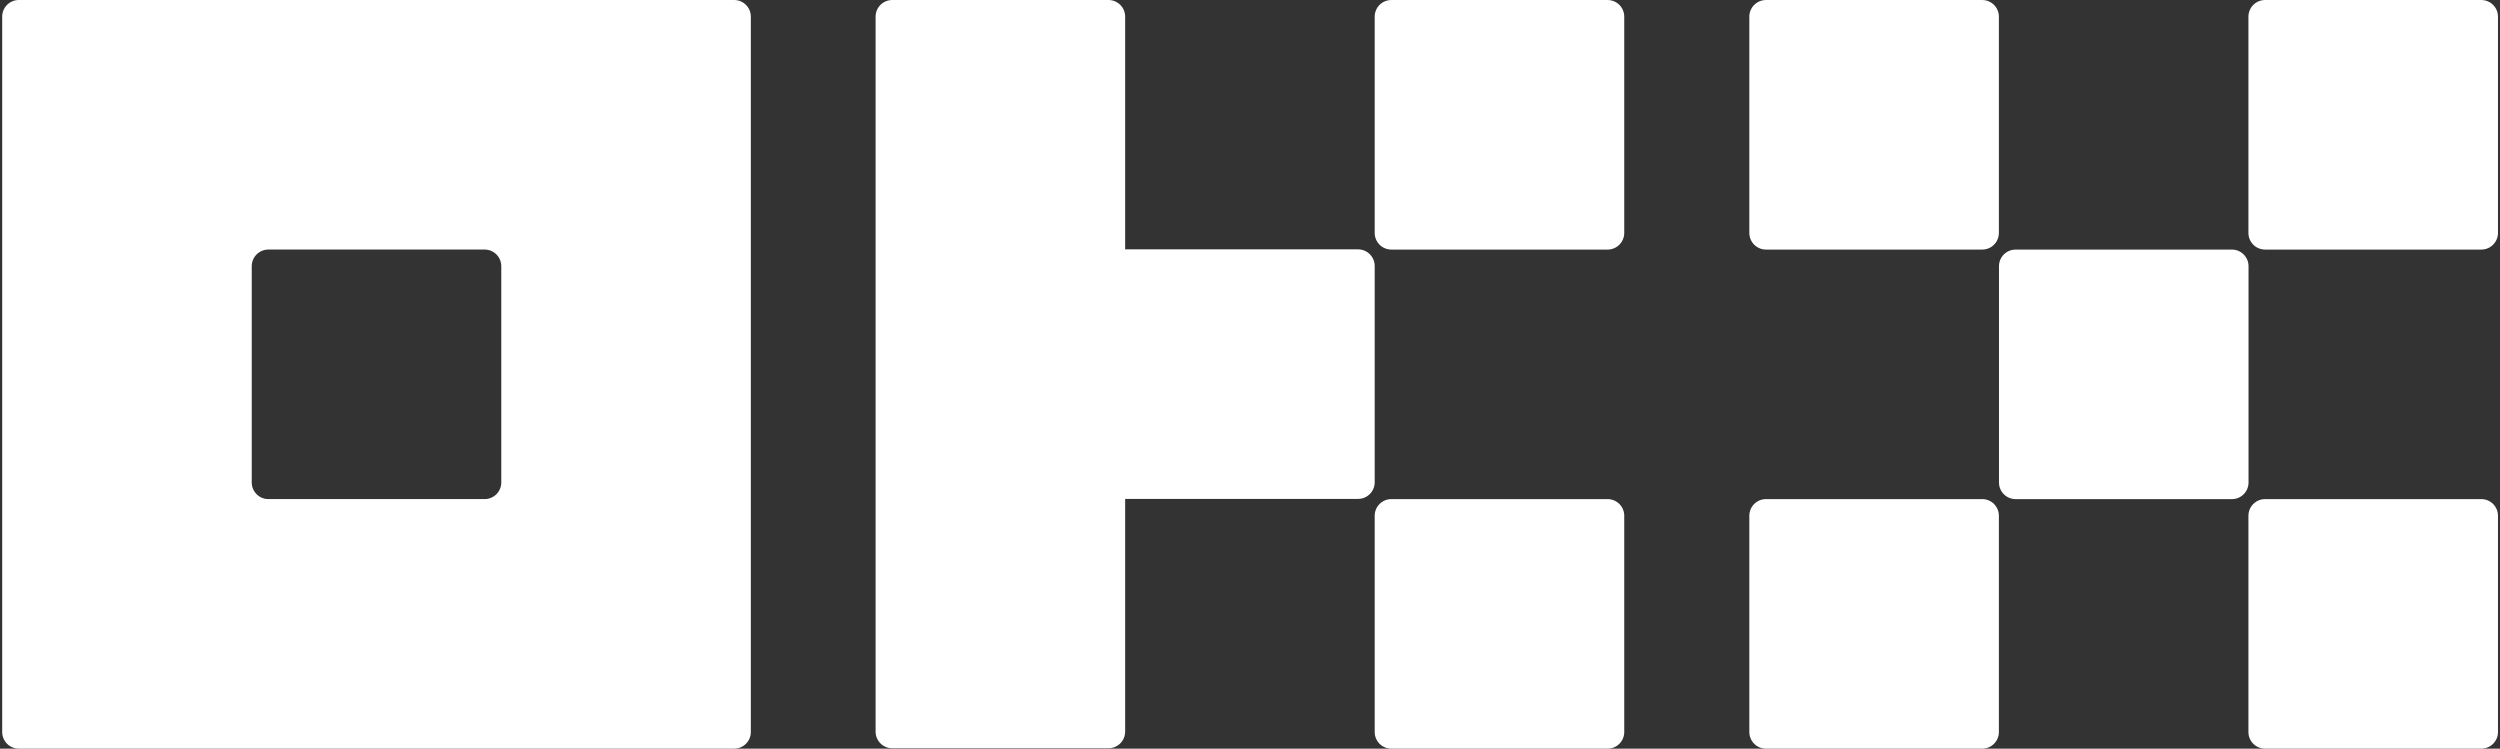<?xml version="1.0" encoding="UTF-8"?> <svg xmlns="http://www.w3.org/2000/svg" width="748" height="224" viewBox="0 0 748 224" fill="none"><rect x="0" y="0" width="748" height="224" fill="#333333" stroke="none"/><path d="M219.67 0H5.631C4.311 0 3.045 0.524 2.112 1.458C1.178 2.391 0.654 3.657 0.654 4.978V219.017C0.654 220.337 1.178 221.603 2.112 222.536C3.045 223.47 4.311 223.994 5.631 223.994H219.67C220.991 223.994 222.257 223.47 223.19 222.536C224.124 221.603 224.648 220.337 224.648 219.017V4.978C224.648 3.657 224.124 2.391 223.19 1.458C222.257 0.524 220.991 0 219.67 0ZM149.983 144.352C149.983 145.672 149.459 146.938 148.525 147.872C147.592 148.805 146.326 149.33 145.006 149.33H80.296C78.976 149.33 77.71 148.805 76.776 147.872C75.843 146.938 75.319 145.672 75.319 144.352V79.642C75.319 78.322 75.843 77.056 76.776 76.123C77.71 75.189 78.976 74.665 80.296 74.665H145.006C146.326 74.665 147.592 75.189 148.525 76.123C149.459 77.056 149.983 78.322 149.983 79.642V144.352Z" fill="white"></path><path d="M667.783 74.673H603.074C600.325 74.673 598.096 76.901 598.096 79.65V144.36C598.096 147.109 600.325 149.338 603.074 149.338H667.783C670.532 149.338 672.761 147.109 672.761 144.36V79.65C672.761 76.901 670.532 74.673 667.783 74.673Z" fill="white"></path><path d="M593.088 0.006H528.379C525.63 0.006 523.401 2.234 523.401 4.984V69.693C523.401 72.442 525.63 74.671 528.379 74.671H593.088C595.838 74.671 598.066 72.442 598.066 69.693V4.984C598.066 2.234 595.838 0.006 593.088 0.006Z" fill="white"></path><path d="M742.418 0.006H677.708C674.959 0.006 672.73 2.234 672.73 4.984V69.693C672.73 72.442 674.959 74.671 677.708 74.671H742.418C745.167 74.671 747.395 72.442 747.395 69.693V4.984C747.395 2.234 745.167 0.006 742.418 0.006Z" fill="white"></path><path d="M593.088 149.334H528.379C525.63 149.334 523.401 151.562 523.401 154.311V219.021C523.401 221.77 525.63 223.999 528.379 223.999H593.088C595.838 223.999 598.066 221.77 598.066 219.021V154.311C598.066 151.562 595.838 149.334 593.088 149.334Z" fill="white"></path><path d="M742.418 149.334H677.708C674.959 149.334 672.73 151.562 672.73 154.311V219.021C672.73 221.77 674.959 223.999 677.708 223.999H742.418C745.167 223.999 747.395 221.77 747.395 219.021V154.311C747.395 151.562 745.167 149.334 742.418 149.334Z" fill="white"></path><path d="M480.997 0.006H416.288C413.539 0.006 411.31 2.234 411.31 4.984V69.693C411.31 72.442 413.539 74.671 416.288 74.671H480.997C483.746 74.671 485.975 72.442 485.975 69.693V4.984C485.975 2.234 483.746 0.006 480.997 0.006Z" fill="white"></path><path d="M480.997 149.334H416.288C413.539 149.334 411.31 151.562 411.31 154.311V219.021C411.31 221.77 413.539 223.999 416.288 223.999H480.997C483.746 223.999 485.975 221.77 485.975 219.021V154.311C485.975 151.562 483.746 149.334 480.997 149.334Z" fill="white"></path><path d="M411.31 79.586C411.31 78.266 410.785 77 409.852 76.067C408.918 75.133 407.652 74.609 406.332 74.609H336.645V4.978C336.645 3.657 336.12 2.391 335.187 1.458C334.253 0.524 332.987 0 331.667 0H266.958C265.637 0 264.371 0.524 263.438 1.458C262.504 2.391 261.98 3.657 261.98 4.978V218.905C261.98 220.225 262.504 221.491 263.438 222.424C264.371 223.358 265.637 223.882 266.958 223.882H331.667C332.987 223.882 334.253 223.358 335.187 222.424C336.12 221.491 336.645 220.225 336.645 218.905V149.274H406.332C407.652 149.274 408.918 148.749 409.852 147.816C410.785 146.882 411.31 145.616 411.31 144.296V79.586Z" fill="white"></path></svg> 